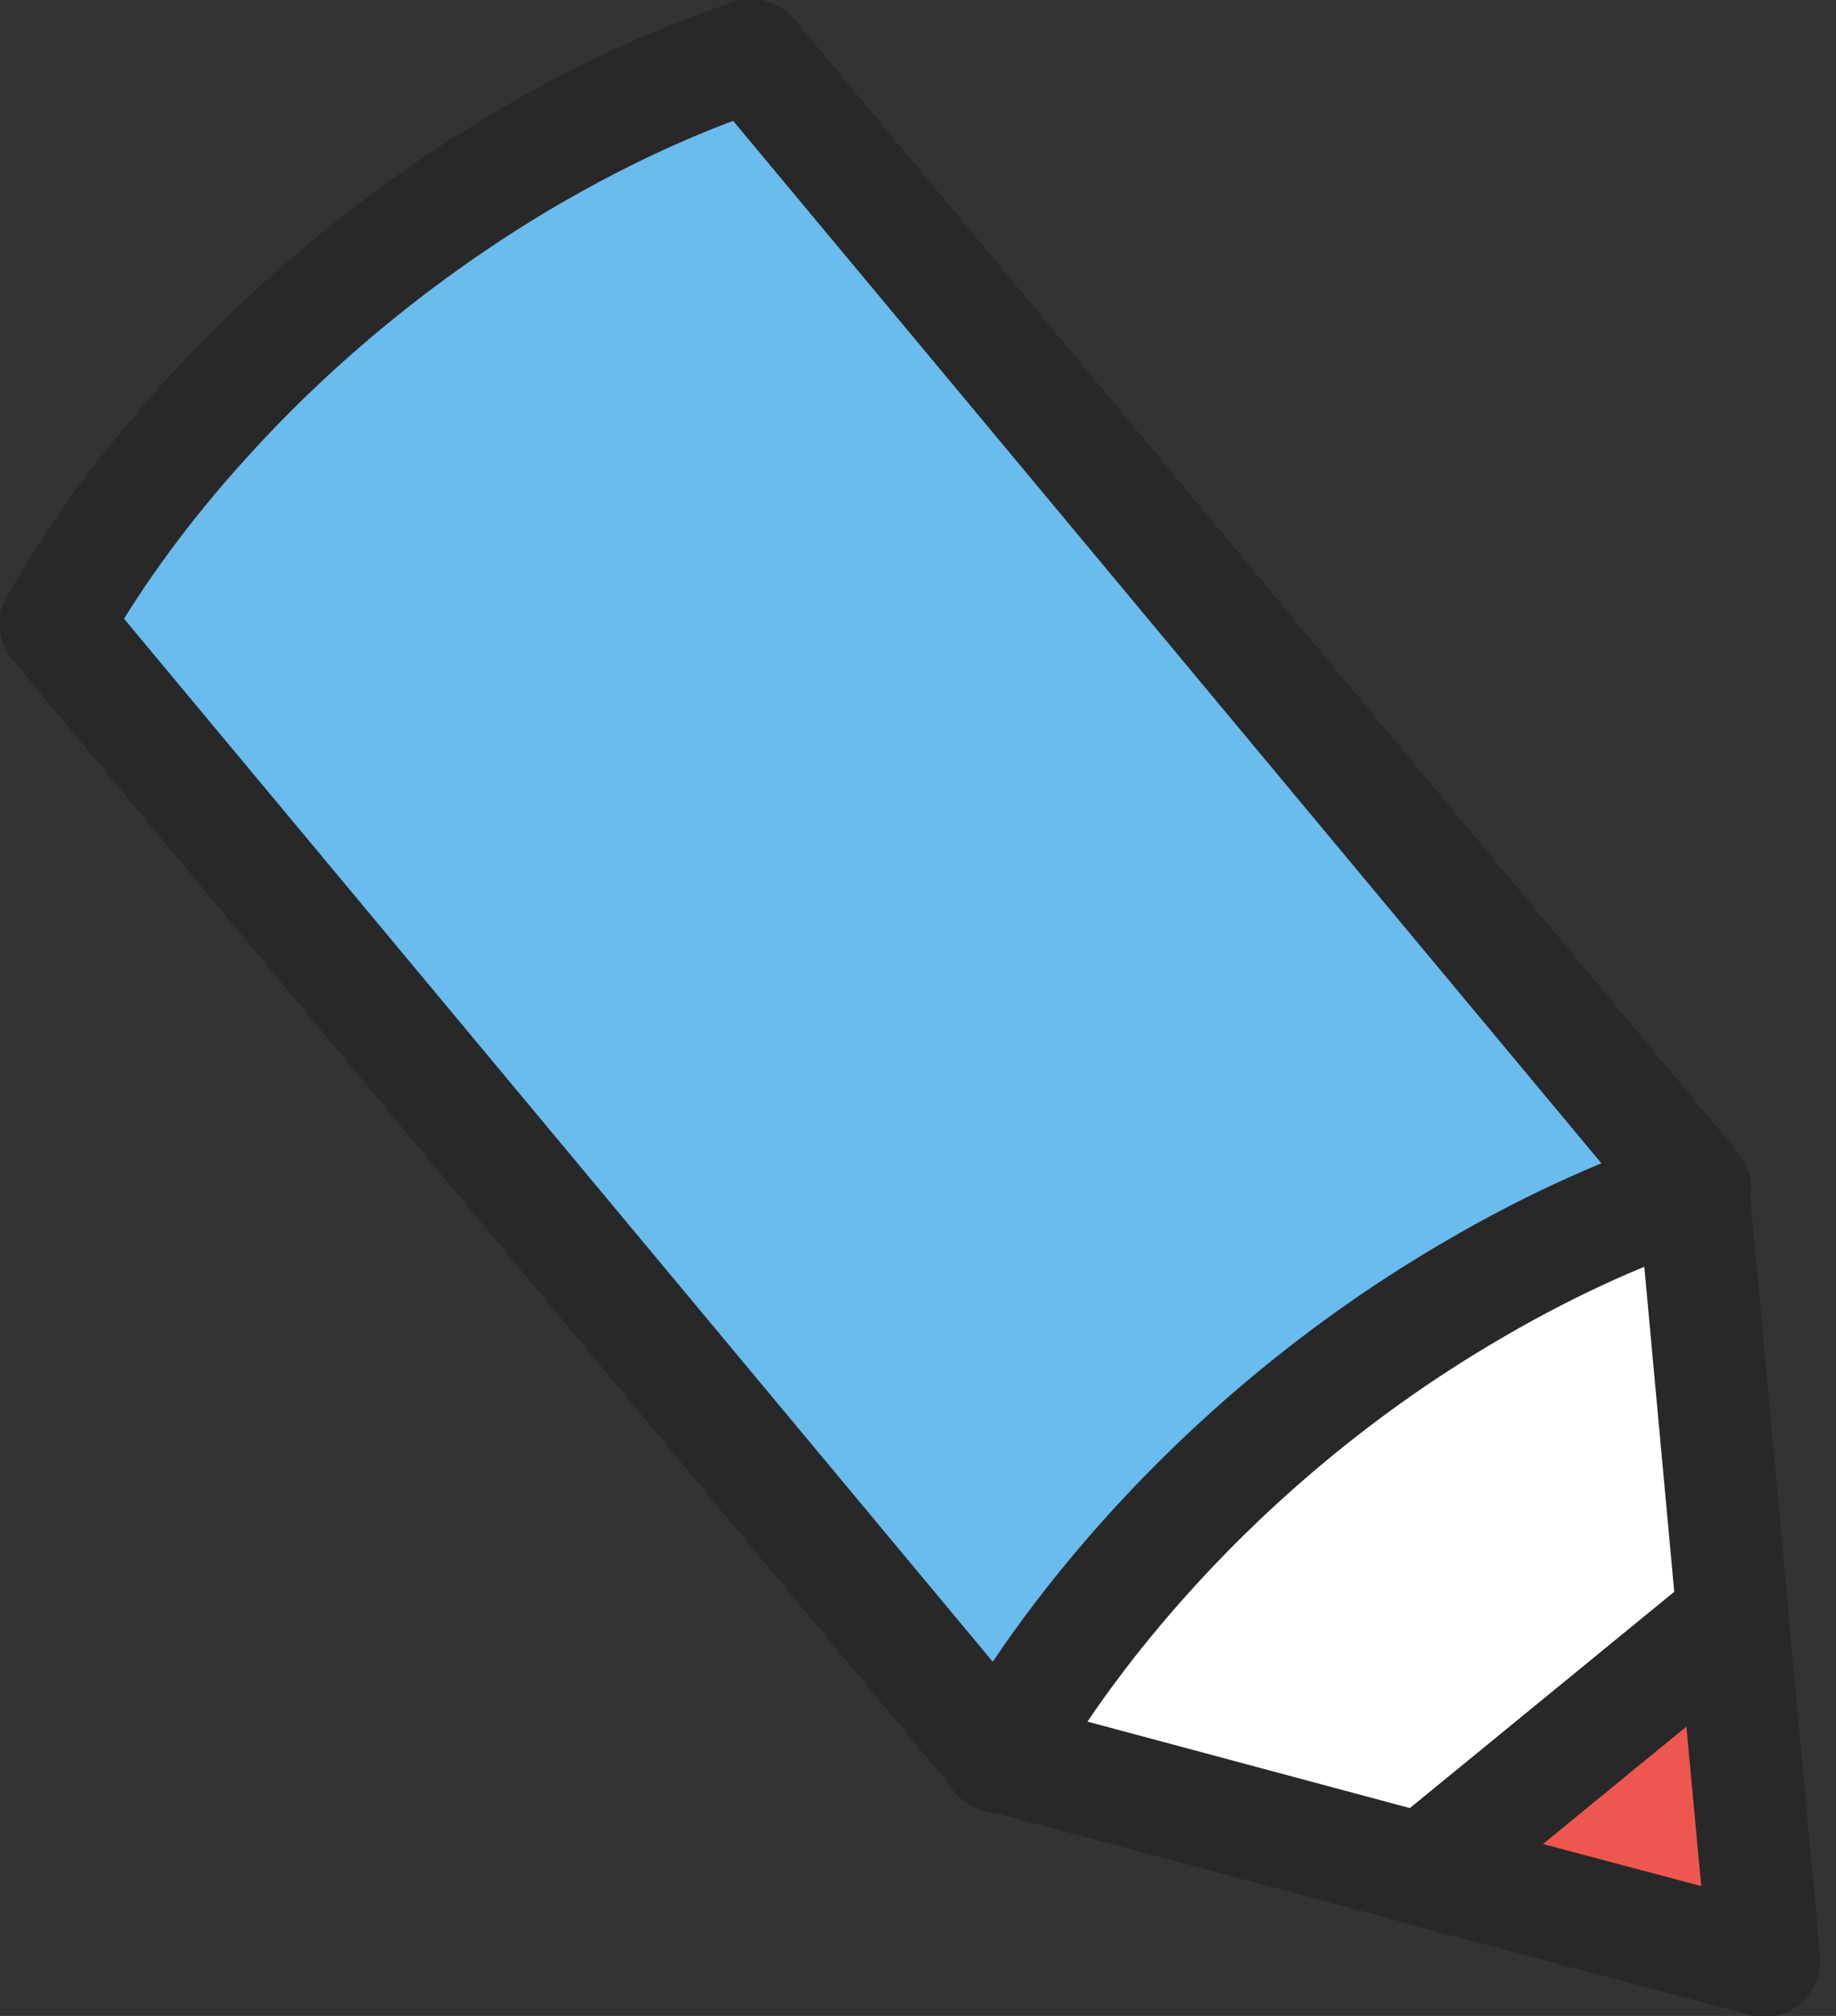 <svg width="41" height="45" viewBox="0 0 41 45" fill="none" xmlns="http://www.w3.org/2000/svg">
<rect x="0" y="0" width="41" height="45" fill="#333333" stroke="none"/>
<g clip-path="url(#clip0_7236_28376)">
<path d="M22.267 39.196L22.366 39.117C22.366 39.117 22.306 39.087 22.287 39.058C21.671 38.32 24.611 34.906 28.862 31.433C33.112 27.96 37.056 25.747 37.671 26.485C37.691 26.504 37.701 26.544 37.711 26.573L37.81 26.494L38.694 36.087L31.782 41.734L22.277 39.186L22.267 39.196Z" fill="white" stroke="#282828" stroke-width="2.5" stroke-linecap="round" stroke-linejoin="round"/>
<path d="M31.773 41.743L38.686 36.086L39.401 43.77L31.773 41.743Z" fill="#EE5750" stroke="#282828" stroke-width="2.5" stroke-linecap="round" stroke-linejoin="round"/>
<path d="M4.619 9.337C6.625 7.123 9.019 5.175 11.581 3.64C13.27 2.637 15.018 1.81 16.776 1.23C23.808 9.661 30.83 18.102 37.852 26.524C36.084 27.105 34.336 27.931 32.657 28.934C30.085 30.459 27.701 32.417 25.695 34.631C24.384 36.077 23.232 37.621 22.318 39.225C15.296 30.794 8.264 22.363 1.242 13.931C2.156 12.328 3.298 10.783 4.619 9.337Z" fill="#6ABBEE" stroke="#282828" stroke-width="2.5" stroke-linecap="round" stroke-linejoin="round"/>
</g>
<defs>
<clipPath id="clip0_7236_28376">
<rect width="41" height="45" fill="white"/>
</clipPath>
</defs>
</svg>
